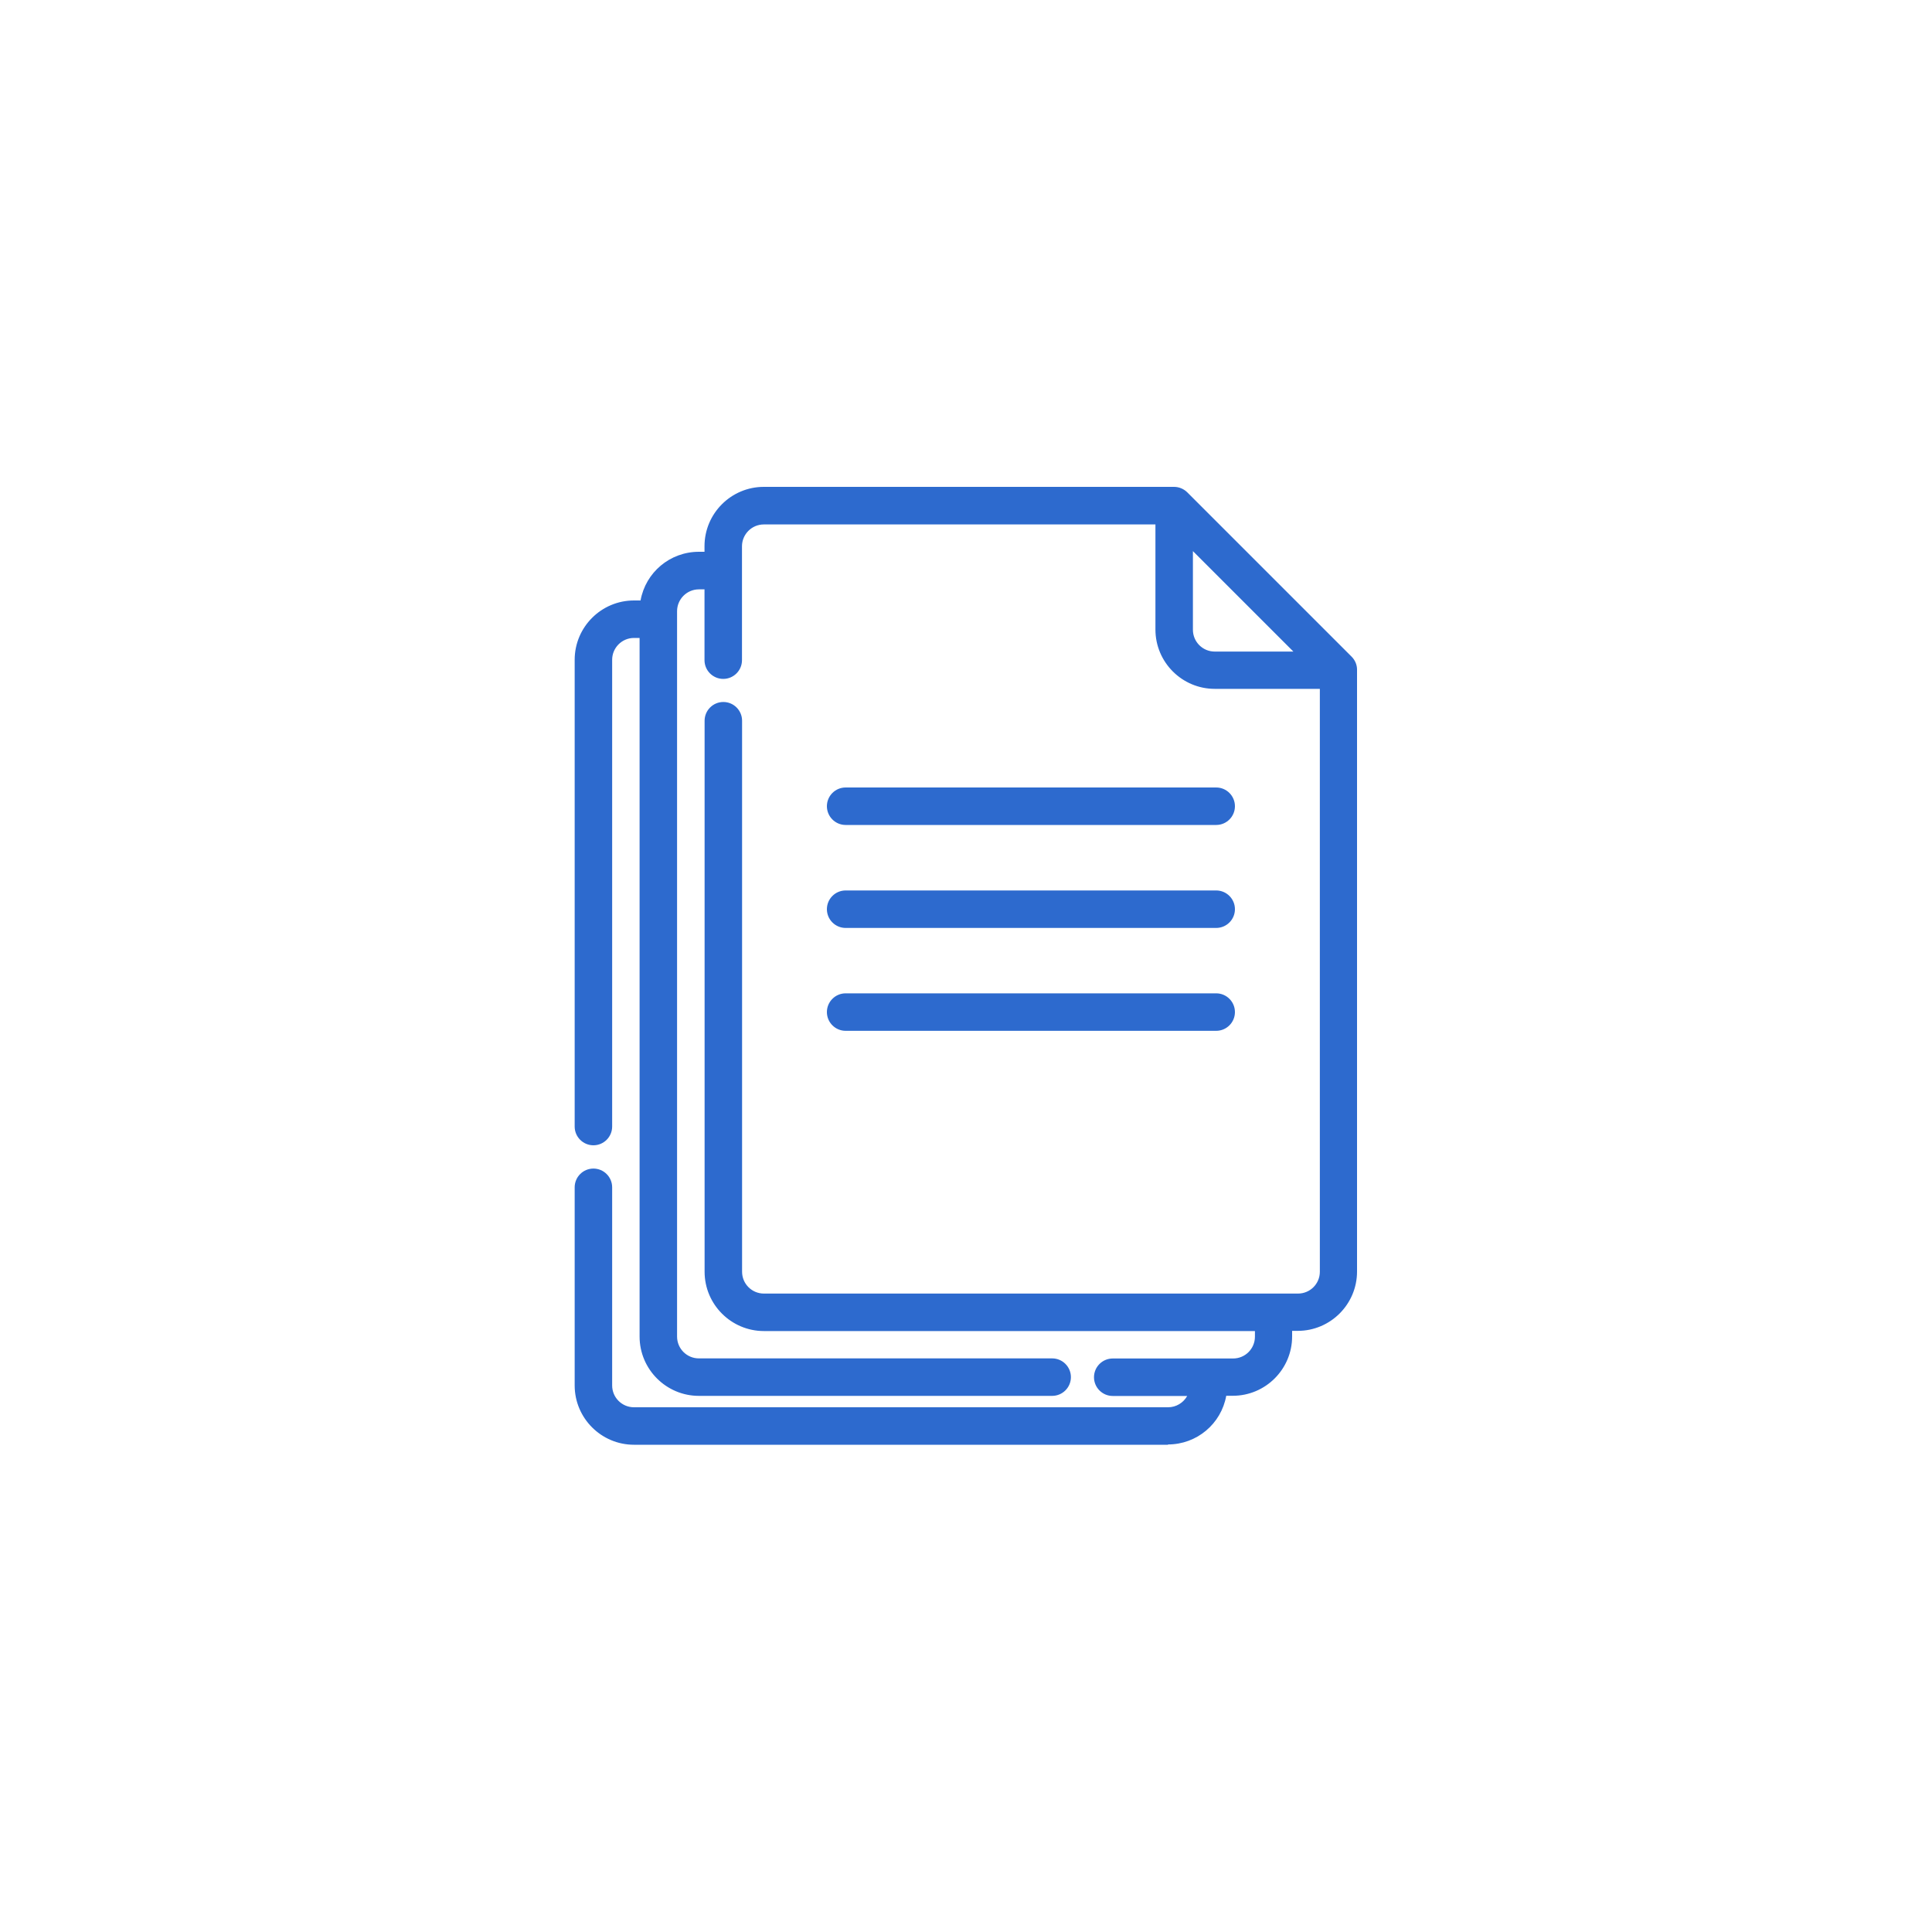 <?xml version="1.0" encoding="UTF-8"?>
<svg id="a" data-name="Layer_1" xmlns="http://www.w3.org/2000/svg" width="200" height="200" viewBox="0 0 200 200">
  <g>
    <path d="M87.54,84.9h38.36c.79,0,1.44-.64,1.44-1.44s-.64-1.44-1.44-1.44h-38.36c-.79,0-1.44.64-1.44,1.44s.64,1.44,1.44,1.44h0Z" fill="#2d6ace"/>
    <path d="M125.9,85.4h-38.36c-1.07,0-1.94-.87-1.94-1.94s.87-1.94,1.94-1.94h38.36c1.07,0,1.94.87,1.94,1.94s-.87,1.94-1.94,1.94ZM87.54,82.53c-.52,0-.94.42-.94.94s.42.94.94.94h38.36c.52,0,.94-.42.94-.94s-.42-.94-.94-.94h-38.36Z" fill="#2d6ace"/>
  </g>
  <g>
    <path d="M87.54,95.56h38.36c.79,0,1.44-.64,1.44-1.44s-.64-1.44-1.44-1.44h-38.36c-.79,0-1.44.64-1.44,1.44s.64,1.44,1.44,1.44h0Z" fill="#2d6ace"/>
    <path d="M125.9,96.06h-38.36c-1.07,0-1.94-.87-1.94-1.94s.87-1.94,1.94-1.94h38.36c1.07,0,1.94.87,1.94,1.94s-.87,1.94-1.94,1.94ZM87.54,93.18c-.52,0-.94.42-.94.94s.42.94.94.94h38.36c.52,0,.94-.42.94-.94s-.42-.94-.94-.94h-38.36Z" fill="#2d6ace"/>
  </g>
  <g>
    <path d="M87.54,106.21h38.36c.79,0,1.44-.64,1.44-1.44s-.64-1.44-1.44-1.44h-38.36c-.79,0-1.44.64-1.44,1.44s.64,1.44,1.44,1.44h0Z" fill="#2d6ace"/>
    <path d="M125.9,106.71h-38.36c-1.07,0-1.94-.87-1.94-1.94s.87-1.94,1.94-1.94h38.36c1.07,0,1.94.87,1.94,1.94s-.87,1.94-1.94,1.94ZM87.54,103.84c-.52,0-.94.42-.94.94s.42.94.94.94h38.36c.52,0,.94-.42.94-.94s-.42-.94-.94-.94h-38.36Z" fill="#2d6ace"/>
  </g>
  <g>
    <path d="M140,69.34c-.01-.36-.16-.71-.42-.97l-17.01-17.01c-.27-.27-.64-.42-1.02-.42h-42.47c-3.11,0-5.64,2.53-5.64,5.64v1.08h-1.08c-2.91,0-5.31,2.21-5.61,5.04h-1.11c-3.11,0-5.64,2.53-5.64,5.64v48.32c0,.79.64,1.44,1.44,1.44s1.44-.64,1.44-1.44v-48.32c0-1.52,1.24-2.76,2.76-2.76h1.08v72.82c0,3.11,2.53,5.64,5.64,5.64h36.57c.79,0,1.44-.64,1.44-1.44s-.64-1.44-1.44-1.44h-36.57c-1.52,0-2.76-1.24-2.76-2.76V63.29c0-1.52,1.24-2.76,2.76-2.76h1.08v7.83c0,.79.64,1.44,1.44,1.44s1.44-.64,1.44-1.44v-11.79c0-1.52,1.24-2.76,2.76-2.76h41.04v11.38c0,3.11,2.53,5.64,5.64,5.64h11.38v60.84c0,1.52-1.24,2.76-2.76,2.76h-55.29c-1.52,0-2.76-1.24-2.76-2.76v-57.04c0-.79-.64-1.44-1.44-1.44s-1.44.64-1.44,1.44v57.04c0,3.11,2.53,5.64,5.64,5.64h51.33v1.08c0,1.52-1.24,2.76-2.76,2.76h-12.46c-.79,0-1.44.64-1.44,1.44s.64,1.44,1.44,1.44h8.43c-.27,1.24-1.38,2.16-2.7,2.16h-55.29c-1.52,0-2.76-1.24-2.76-2.76v-20.51c0-.79-.64-1.44-1.44-1.44s-1.44.64-1.44,1.44v20.51c0,3.11,2.53,5.64,5.64,5.64h55.29c2.91,0,5.31-2.21,5.61-5.04h1.11c3.11,0,5.64-2.53,5.64-5.64v-1.08h1.08c3.11,0,5.64-2.53,5.64-5.64v-62.28s0-.03,0-.05h0ZM125.75,67.95c-1.52,0-2.76-1.24-2.76-2.76v-9.34l12.11,12.11h-9.34Z" fill="#2d6ace"/>
    <path d="M120.92,149.56h-55.29c-3.38,0-6.14-2.75-6.14-6.14v-20.51c0-1.07.87-1.94,1.94-1.94s1.94.87,1.94,1.94v20.51c0,1.25,1.01,2.26,2.26,2.26h55.29c.83,0,1.58-.46,1.98-1.17h-7.71c-1.07,0-1.94-.87-1.94-1.94s.87-1.94,1.94-1.94h12.46c1.25,0,2.26-1.01,2.26-2.26v-.58h-50.83c-3.38,0-6.14-2.75-6.14-6.14v-57.04c0-1.07.87-1.94,1.94-1.94s1.94.87,1.94,1.94v57.04c0,1.25,1.01,2.26,2.26,2.26h55.29c1.25,0,2.26-1.01,2.26-2.26v-60.34h-10.88c-3.38,0-6.14-2.75-6.14-6.14v-10.88h-40.54c-1.25,0-2.26,1.02-2.26,2.26v11.79c0,1.07-.87,1.94-1.94,1.94s-1.94-.87-1.94-1.94v-7.33h-.58c-1.25,0-2.26,1.02-2.26,2.26v75.09c0,1.25,1.01,2.26,2.26,2.26h36.57c1.07,0,1.94.87,1.94,1.94s-.87,1.94-1.94,1.94h-36.57c-3.38,0-6.14-2.75-6.14-6.14v-72.32h-.58c-1.25,0-2.26,1.02-2.26,2.26v48.32c0,1.07-.87,1.94-1.94,1.94s-1.94-.87-1.94-1.94v-48.32c0-3.38,2.75-6.14,6.14-6.14h.68c.52-2.9,3.04-5.04,6.04-5.04h.58v-.58c0-3.38,2.75-6.14,6.14-6.14h42.47c.51,0,1.01.21,1.37.57l17.01,17.01c.34.34.55.81.56,1.3h0s0,62.35,0,62.35c0,3.38-2.75,6.14-6.14,6.14h-.58v.58c0,3.38-2.75,6.14-6.14,6.14h-.68c-.52,2.9-3.04,5.04-6.04,5.04ZM61.44,121.98c-.52,0-.94.42-.94.94v20.51c0,2.83,2.3,5.14,5.14,5.14h55.29c2.64,0,4.83-1.97,5.11-4.59l.05-.45h1.57c2.83,0,5.14-2.3,5.14-5.14v-1.58h1.58c2.83,0,5.14-2.3,5.14-5.14v-62.28l.5-.05-.5.02c0-.24-.11-.47-.27-.63l-17.01-17.01c-.17-.17-.42-.27-.66-.27h-42.47c-2.83,0-5.14,2.3-5.14,5.14v1.58h-1.58c-2.63,0-4.83,1.97-5.11,4.59l-.05.45h-1.57c-2.83,0-5.14,2.3-5.14,5.14v48.32c0,.52.42.94.94.94s.94-.42.94-.94v-48.32c0-1.8,1.46-3.26,3.26-3.26h1.58v73.32c0,2.83,2.3,5.14,5.14,5.14h36.57c.52,0,.94-.42.94-.94s-.42-.94-.94-.94h-36.57c-1.8,0-3.26-1.46-3.26-3.26V63.29c0-1.8,1.46-3.26,3.26-3.26h1.58v8.33c0,.52.42.94.94.94s.94-.42.94-.94v-11.79c0-1.8,1.46-3.26,3.26-3.26h41.54v11.88c0,2.83,2.3,5.14,5.14,5.14h11.88v61.34c0,1.8-1.46,3.26-3.26,3.26h-55.29c-1.8,0-3.26-1.46-3.26-3.26v-57.04c0-.52-.42-.94-.94-.94s-.94.42-.94.94v57.04c0,2.83,2.3,5.14,5.14,5.14h51.83v1.58c0,1.8-1.46,3.26-3.26,3.26h-12.46c-.52,0-.94.42-.94.94s.42.94.94.94h9.06l-.13.61c-.33,1.48-1.67,2.56-3.18,2.56h-55.29c-1.8,0-3.26-1.46-3.26-3.26v-20.51c0-.52-.42-.94-.94-.94ZM140.09,69.34h-.09s.14,0,.14,0h-.05ZM136.3,68.45h-10.55c-1.8,0-3.26-1.46-3.26-3.26v-10.55l13.81,13.81ZM123.49,57.05v8.14c0,1.25,1.01,2.26,2.26,2.26h8.14l-10.4-10.4Z" fill="#2d6ace"/>
  </g>
</svg>